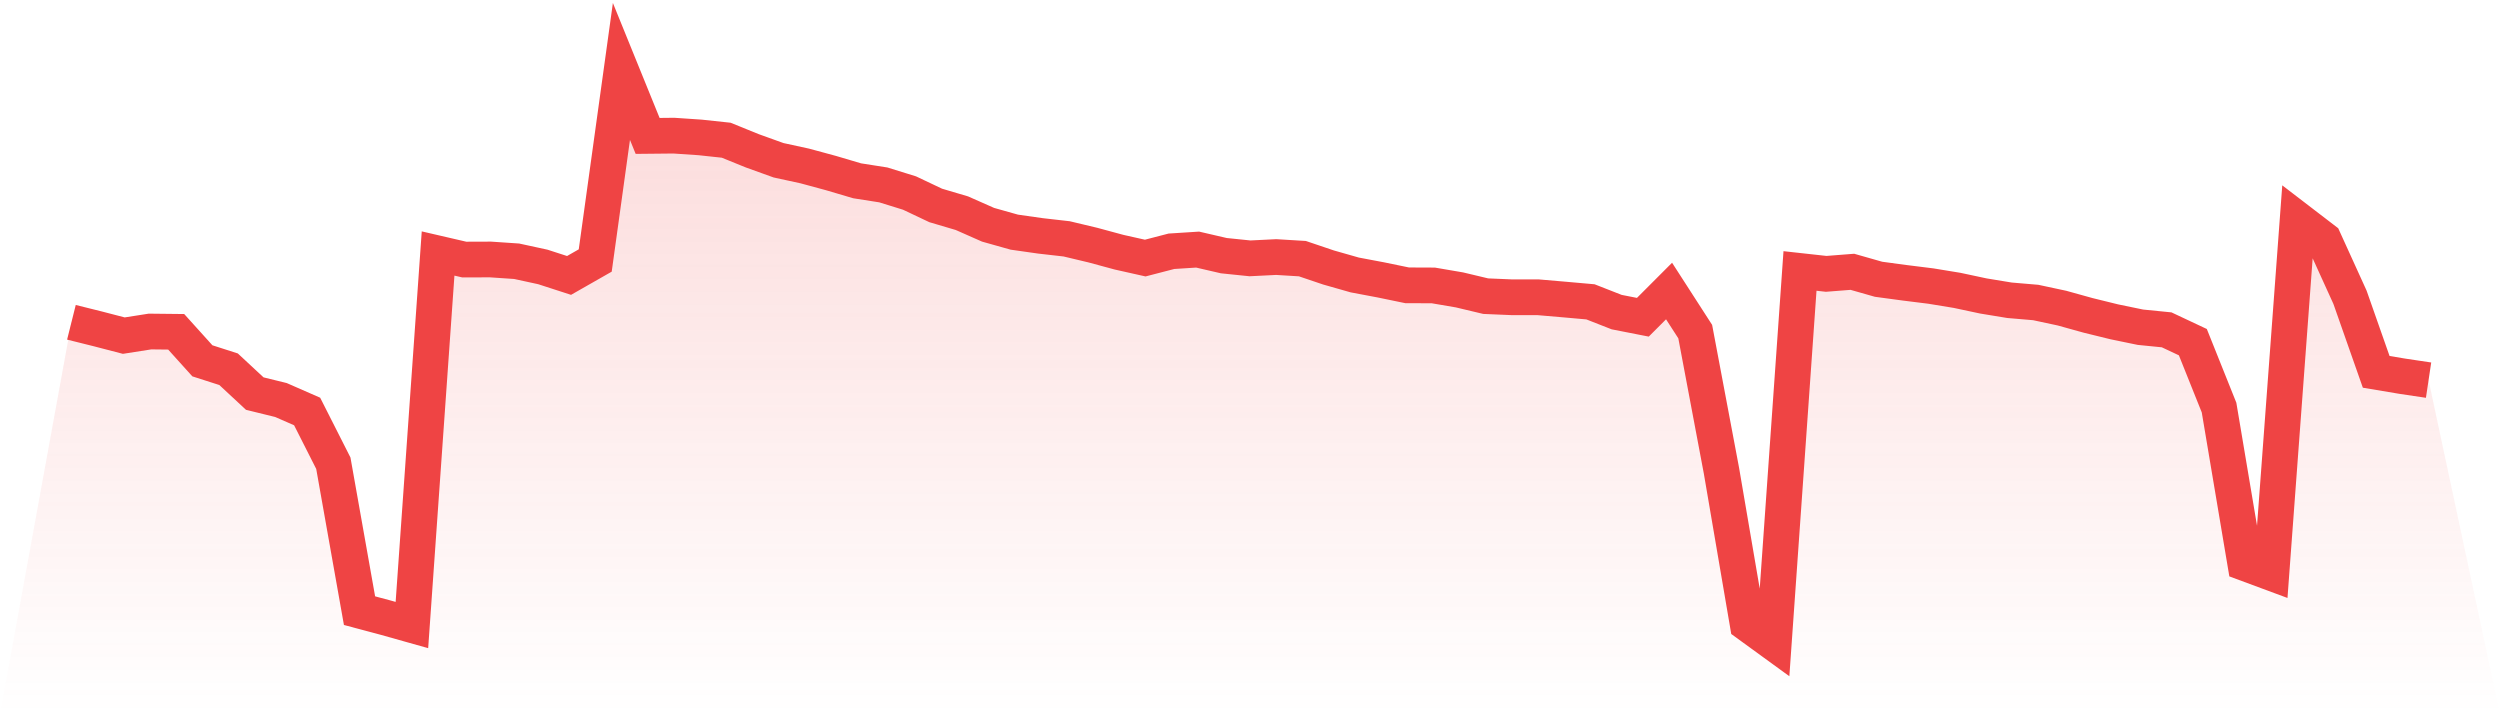 <svg viewBox="0 0 140 40" xmlns="http://www.w3.org/2000/svg">
<defs>
<linearGradient id="gradient" x1="0" x2="0" y1="0" y2="1">
<stop offset="0%" stop-color="#ef4444" stop-opacity="0.2"/>
<stop offset="100%" stop-color="#ef4444" stop-opacity="0"/>
</linearGradient>
</defs>
<path d="M4,18.048 L4,18.048 L5.467,18.414 L6.933,18.795 L8.4,18.565 L9.867,18.581 L11.333,20.206 L12.8,20.677 L14.267,22.041 L15.733,22.401 L17.2,23.044 L18.667,25.94 L20.133,34.197 L21.6,34.589 L23.067,35.002 L24.533,14.196 L26,14.536 L27.467,14.531 L28.933,14.63 L30.4,14.949 L31.867,15.424 L33.333,14.588 L34.8,4 L36.267,7.611 L37.733,7.596 L39.2,7.695 L40.667,7.852 L42.133,8.447 L43.6,8.975 L45.067,9.294 L46.533,9.691 L48,10.125 L49.467,10.355 L50.933,10.81 L52.4,11.505 L53.867,11.939 L55.333,12.587 L56.8,13 L58.267,13.209 L59.733,13.376 L61.2,13.726 L62.667,14.123 L64.133,14.452 L65.6,14.071 L67.067,13.977 L68.533,14.317 L70,14.468 L71.467,14.395 L72.933,14.484 L74.4,14.98 L75.867,15.398 L77.333,15.675 L78.8,15.978 L80.267,15.984 L81.733,16.235 L83.2,16.585 L84.667,16.647 L86.133,16.647 L87.6,16.773 L89.067,16.903 L90.533,17.478 L92,17.766 L93.467,16.297 L94.933,18.571 L96.4,26.352 L97.867,34.934 L99.333,36 L100.8,15.174 L102.267,15.336 L103.733,15.221 L105.2,15.639 L106.667,15.837 L108.133,16.02 L109.6,16.261 L111.067,16.574 L112.533,16.815 L114,16.94 L115.467,17.254 L116.933,17.661 L118.4,18.022 L119.867,18.325 L121.333,18.471 L122.8,19.161 L124.267,22.825 L125.733,31.542 L127.2,32.086 L128.667,12.299 L130.133,13.423 L131.6,16.647 L133.067,20.823 L134.533,21.069 L136,21.288 L140,40 L0,40 z" fill="url(#gradient)"/>
<path d="M4,18.048 L4,18.048 L5.467,18.414 L6.933,18.795 L8.4,18.565 L9.867,18.581 L11.333,20.206 L12.8,20.677 L14.267,22.041 L15.733,22.401 L17.2,23.044 L18.667,25.94 L20.133,34.197 L21.6,34.589 L23.067,35.002 L24.533,14.196 L26,14.536 L27.467,14.531 L28.933,14.63 L30.4,14.949 L31.867,15.424 L33.333,14.588 L34.8,4 L36.267,7.611 L37.733,7.596 L39.2,7.695 L40.667,7.852 L42.133,8.447 L43.6,8.975 L45.067,9.294 L46.533,9.691 L48,10.125 L49.467,10.355 L50.933,10.81 L52.4,11.505 L53.867,11.939 L55.333,12.587 L56.8,13 L58.267,13.209 L59.733,13.376 L61.2,13.726 L62.667,14.123 L64.133,14.452 L65.6,14.071 L67.067,13.977 L68.533,14.317 L70,14.468 L71.467,14.395 L72.933,14.484 L74.4,14.98 L75.867,15.398 L77.333,15.675 L78.8,15.978 L80.267,15.984 L81.733,16.235 L83.2,16.585 L84.667,16.647 L86.133,16.647 L87.6,16.773 L89.067,16.903 L90.533,17.478 L92,17.766 L93.467,16.297 L94.933,18.571 L96.4,26.352 L97.867,34.934 L99.333,36 L100.8,15.174 L102.267,15.336 L103.733,15.221 L105.2,15.639 L106.667,15.837 L108.133,16.02 L109.6,16.261 L111.067,16.574 L112.533,16.815 L114,16.94 L115.467,17.254 L116.933,17.661 L118.4,18.022 L119.867,18.325 L121.333,18.471 L122.8,19.161 L124.267,22.825 L125.733,31.542 L127.2,32.086 L128.667,12.299 L130.133,13.423 L131.6,16.647 L133.067,20.823 L134.533,21.069 L136,21.288" fill="none" stroke="#ef4444" stroke-width="2"/>
</svg>